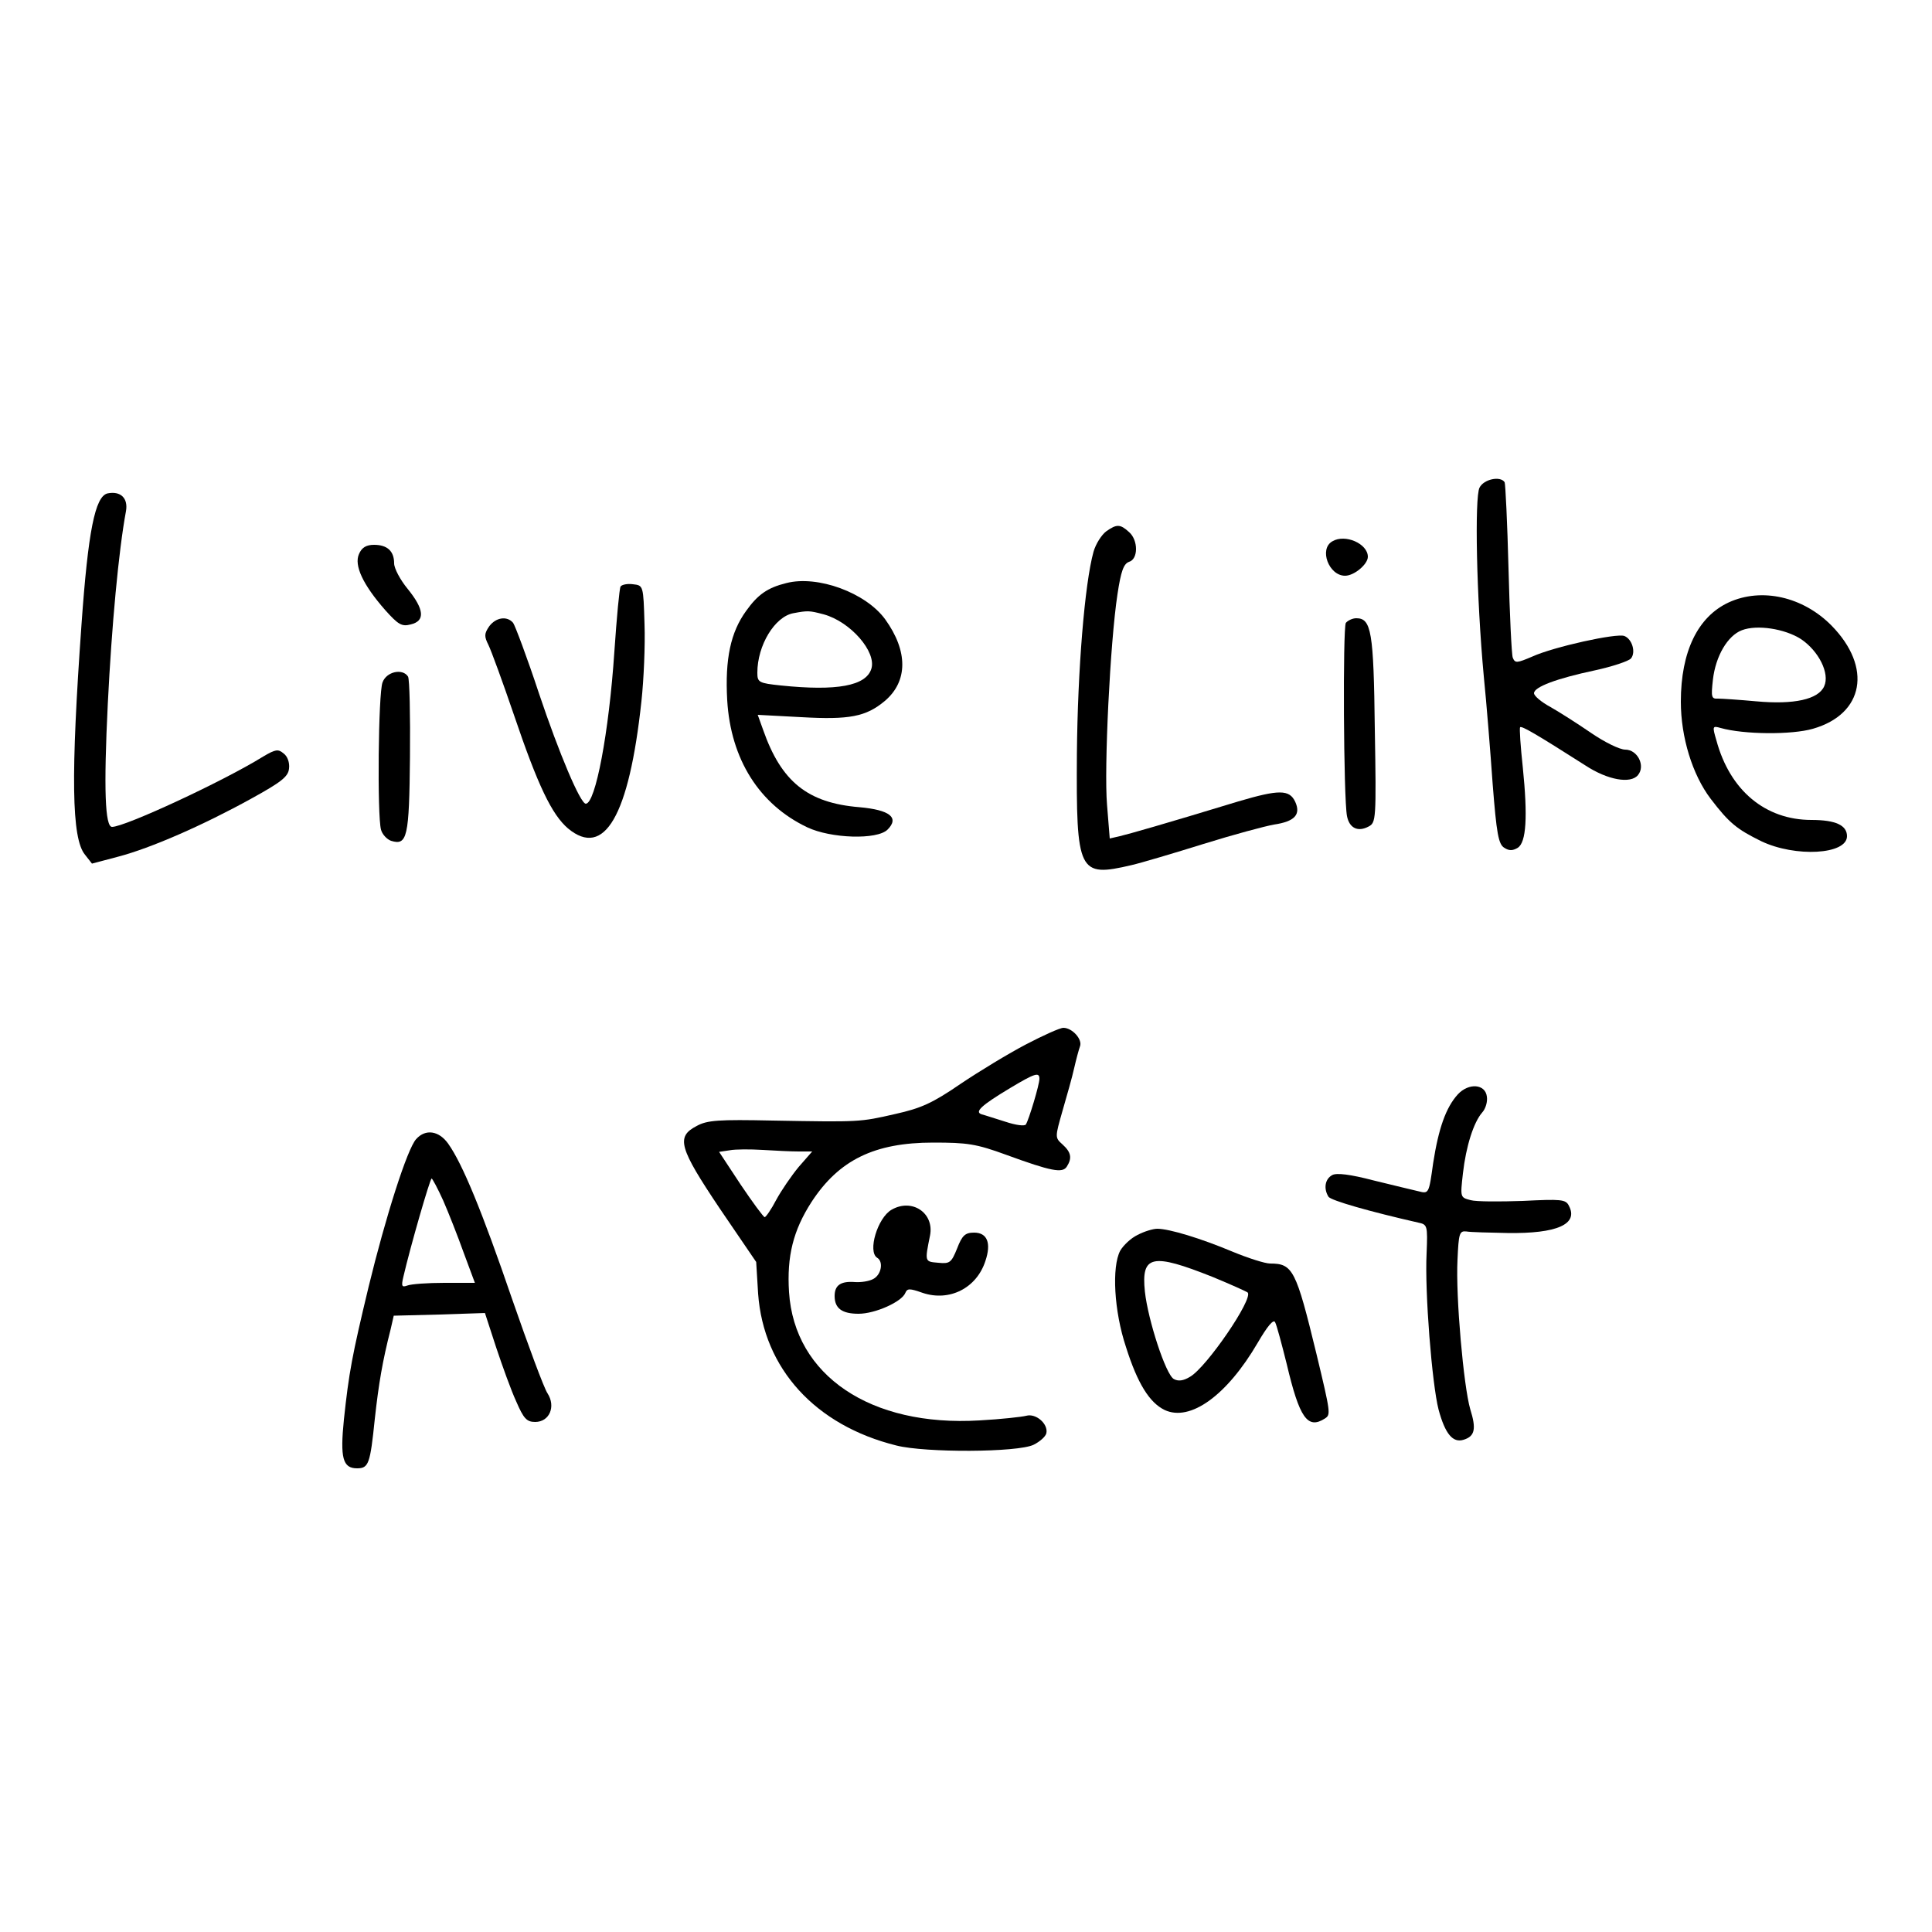 <?xml version="1.0" standalone="no"?>
<!DOCTYPE svg PUBLIC "-//W3C//DTD SVG 20010904//EN"
 "http://www.w3.org/TR/2001/REC-SVG-20010904/DTD/svg10.dtd">
<svg version="1.0" xmlns="http://www.w3.org/2000/svg"
 width="500pt" height="500pt" viewBox="0 0 500 500"
 preserveAspectRatio="xMidYMid meet">
<g transform="translate(0,500) scale(0.1,-0.1)"
fill="#000000" stroke="none">
<path d="M3829 3738 c-13 -25 -8 -284 11 -488 7 -69 17 -194 23 -279 10 -128
15 -156 30 -165 12 -8 22 -8 35 0 22 14 26 80 13 208 -6 55 -9 101 -7 104 4 4
42 -18 169 -99 58 -38 117 -48 136 -25 20 24 -1 66 -33 66 -14 0 -53 19 -88
43 -35 24 -82 54 -105 67 -24 13 -43 29 -43 36 0 16 58 38 157 59 46 10 88 24
94 31 13 16 3 50 -17 58 -20 8 -183 -28 -238 -53 -40 -17 -45 -18 -51 -3 -3 8
-8 112 -11 231 -3 118 -8 219 -10 223 -11 17 -54 8 -65 -14z"/>
<path d="M278 3723 c-32 -8 -50 -98 -67 -338 -28 -391 -26 -555 9 -597 l18
-23 68 18 c84 22 219 81 344 150 78 43 96 57 98 78 2 15 -4 32 -14 39 -14 12
-21 11 -53 -8 -105 -65 -358 -182 -391 -182 -18 0 -22 96 -11 319 10 201 28
396 47 498 6 34 -14 53 -48 46z"/>
<path d="M2863 3625 c-12 -9 -27 -32 -33 -53 -23 -83 -41 -306 -43 -522 -2
-309 4 -321 141 -289 26 6 110 31 187 55 77 24 159 46 182 50 54 8 70 26 55
59 -15 32 -42 32 -147 1 -197 -60 -282 -84 -307 -90 l-26 -6 -7 87 c-8 94 8
421 27 545 9 60 16 79 30 84 24 7 24 56 0 77 -23 21 -32 21 -59 2z"/>
<path d="M3448 3599 c-35 -20 -9 -89 33 -89 24 0 59 30 59 49 0 34 -59 60 -92
40z"/>
<path d="M929 3566 c-13 -29 10 -79 68 -145 34 -38 43 -43 66 -37 38 9 35 39
-8 92 -19 23 -35 53 -35 66 0 32 -18 48 -52 48 -20 0 -32 -7 -39 -24z"/>
<path d="M2035 3491 c-49 -12 -74 -30 -104 -72 -40 -55 -55 -124 -49 -231 9
-153 83 -270 207 -329 61 -29 181 -33 208 -6 31 31 6 51 -73 58 -134 11 -202
66 -249 200 l-14 39 113 -6 c124 -7 167 1 216 42 60 51 60 129 1 211 -50 69
-175 115 -256 94z m97 -81 c69 -19 137 -97 123 -141 -14 -44 -89 -58 -234 -43
-57 6 -61 8 -61 33 0 71 45 145 93 154 38 7 41 7 79 -3z"/>
<path d="M1606 3482 c-3 -5 -10 -80 -16 -168 -14 -210 -49 -394 -74 -394 -14
0 -69 130 -121 285 -31 94 -62 176 -67 183 -16 19 -45 14 -62 -9 -13 -19 -13
-26 -2 -48 7 -14 37 -96 66 -181 62 -183 98 -258 140 -294 94 -78 158 32 190
329 6 55 10 145 8 200 -3 100 -3 100 -30 103 -14 2 -29 -1 -32 -6z"/>
<path d="M4474 3441 c-80 -37 -124 -127 -124 -257 0 -92 30 -189 77 -251 48
-63 68 -79 131 -110 88 -42 222 -35 222 13 0 28 -29 42 -92 42 -119 0 -211 76
-246 206 -11 37 -10 38 11 32 60 -17 184 -18 239 -2 132 38 154 159 48 267
-74 75 -181 99 -266 60z m187 -95 c46 -31 75 -89 60 -122 -15 -34 -78 -48
-176 -39 -44 4 -88 7 -99 7 -17 -1 -18 4 -13 49 7 61 38 114 75 128 39 15 111
4 153 -23z"/>
<path d="M3483 3388 c-8 -14 -6 -454 3 -500 6 -31 28 -42 56 -27 19 10 20 18
16 252 -3 253 -9 287 -48 287 -10 0 -22 -6 -27 -12z"/>
<path d="M990 3234 c-11 -27 -14 -344 -4 -381 3 -12 15 -25 26 -29 42 -13 47
9 49 217 1 108 -1 201 -5 208 -14 22 -56 13 -66 -15z"/>
<path d="M2655 2297 c-44 -23 -120 -69 -169 -102 -73 -50 -102 -63 -169 -78
-92 -21 -91 -21 -317 -17 -140 3 -170 1 -197 -14 -54 -28 -46 -56 60 -214 l94
-138 5 -82 c14 -194 148 -341 358 -393 75 -19 314 -18 355 2 16 8 31 21 33 30
5 24 -27 52 -52 45 -12 -3 -66 -9 -121 -12 -282 -17 -479 116 -493 332 -6 93
11 160 58 233 71 109 163 154 315 154 88 0 111 -3 190 -32 115 -42 145 -48
156 -30 14 22 11 37 -11 57 -20 18 -20 18 0 88 11 38 25 87 30 110 5 22 12 48
15 56 7 18 -20 48 -43 48 -9 0 -53 -20 -97 -43z m35 -89 c0 -15 -27 -105 -35
-118 -3 -5 -26 -2 -53 7 -26 8 -53 17 -61 19 -20 6 -2 23 73 68 65 39 76 42
76 24z m-623 -188 l35 0 -35 -40 c-19 -23 -45 -61 -58 -85 -13 -25 -27 -45
-30 -45 -3 0 -31 38 -62 84 l-56 85 27 4 c15 3 54 3 86 1 32 -2 74 -4 93 -4z"/>
<path d="M3773 2168 c-31 -34 -50 -88 -64 -178 -11 -79 -11 -80 -38 -73 -14 3
-66 16 -116 28 -61 16 -96 20 -107 14 -19 -10 -23 -35 -10 -56 6 -10 109 -39
232 -67 24 -5 25 -7 22 -80 -5 -100 14 -338 31 -404 17 -63 37 -87 65 -78 29
9 33 28 17 79 -17 58 -38 291 -33 387 3 68 5 75 23 73 11 -2 59 -3 106 -4 129
-2 185 23 159 71 -8 16 -20 17 -119 12 -60 -2 -121 -2 -135 2 -27 7 -27 7 -20
69 8 71 28 133 50 158 9 10 14 28 12 41 -4 33 -47 36 -75 6z"/>
<path d="M1077 2052 c-23 -25 -79 -201 -123 -382 -43 -179 -51 -222 -64 -344
-10 -99 -3 -126 34 -126 30 0 34 11 46 128 10 91 20 150 41 232 l8 35 118 3
118 4 29 -89 c16 -48 39 -112 52 -140 19 -44 27 -53 49 -53 37 0 54 40 32 74
-9 13 -50 124 -92 245 -77 225 -128 349 -165 401 -24 34 -59 39 -83 12z m70
-159 c14 -32 38 -93 53 -135 l29 -78 -79 0 c-43 0 -86 -3 -96 -7 -14 -5 -16
-2 -10 23 18 78 69 254 73 254 2 0 16 -26 30 -57z"/>
<path d="M2307 1869 c-36 -21 -62 -108 -37 -124 17 -10 11 -44 -10 -55 -11 -6
-32 -9 -47 -8 -37 3 -53 -8 -53 -36 0 -32 19 -46 62 -46 43 0 112 31 121 54 5
12 11 12 45 0 69 -23 139 12 162 82 16 47 5 74 -29 74 -23 0 -31 -7 -44 -41
-15 -37 -19 -40 -49 -37 -35 3 -35 2 -21 71 11 58 -47 97 -100 66z"/>
<path d="M2944 1804 c-17 -8 -37 -27 -45 -41 -22 -42 -16 -156 15 -249 30 -95
61 -144 100 -163 66 -31 161 37 241 174 25 43 41 62 45 53 4 -7 17 -56 30
-108 33 -140 54 -170 99 -141 15 10 15 13 -22 167 -53 218 -61 234 -120 234
-13 0 -57 14 -98 31 -81 34 -163 59 -194 59 -11 0 -34 -7 -51 -16z m195 -109
c46 -19 86 -37 90 -40 15 -16 -106 -193 -149 -218 -18 -11 -31 -12 -42 -6 -21
11 -67 153 -75 226 -10 95 18 101 176 38z"/>
</g>
</svg>
